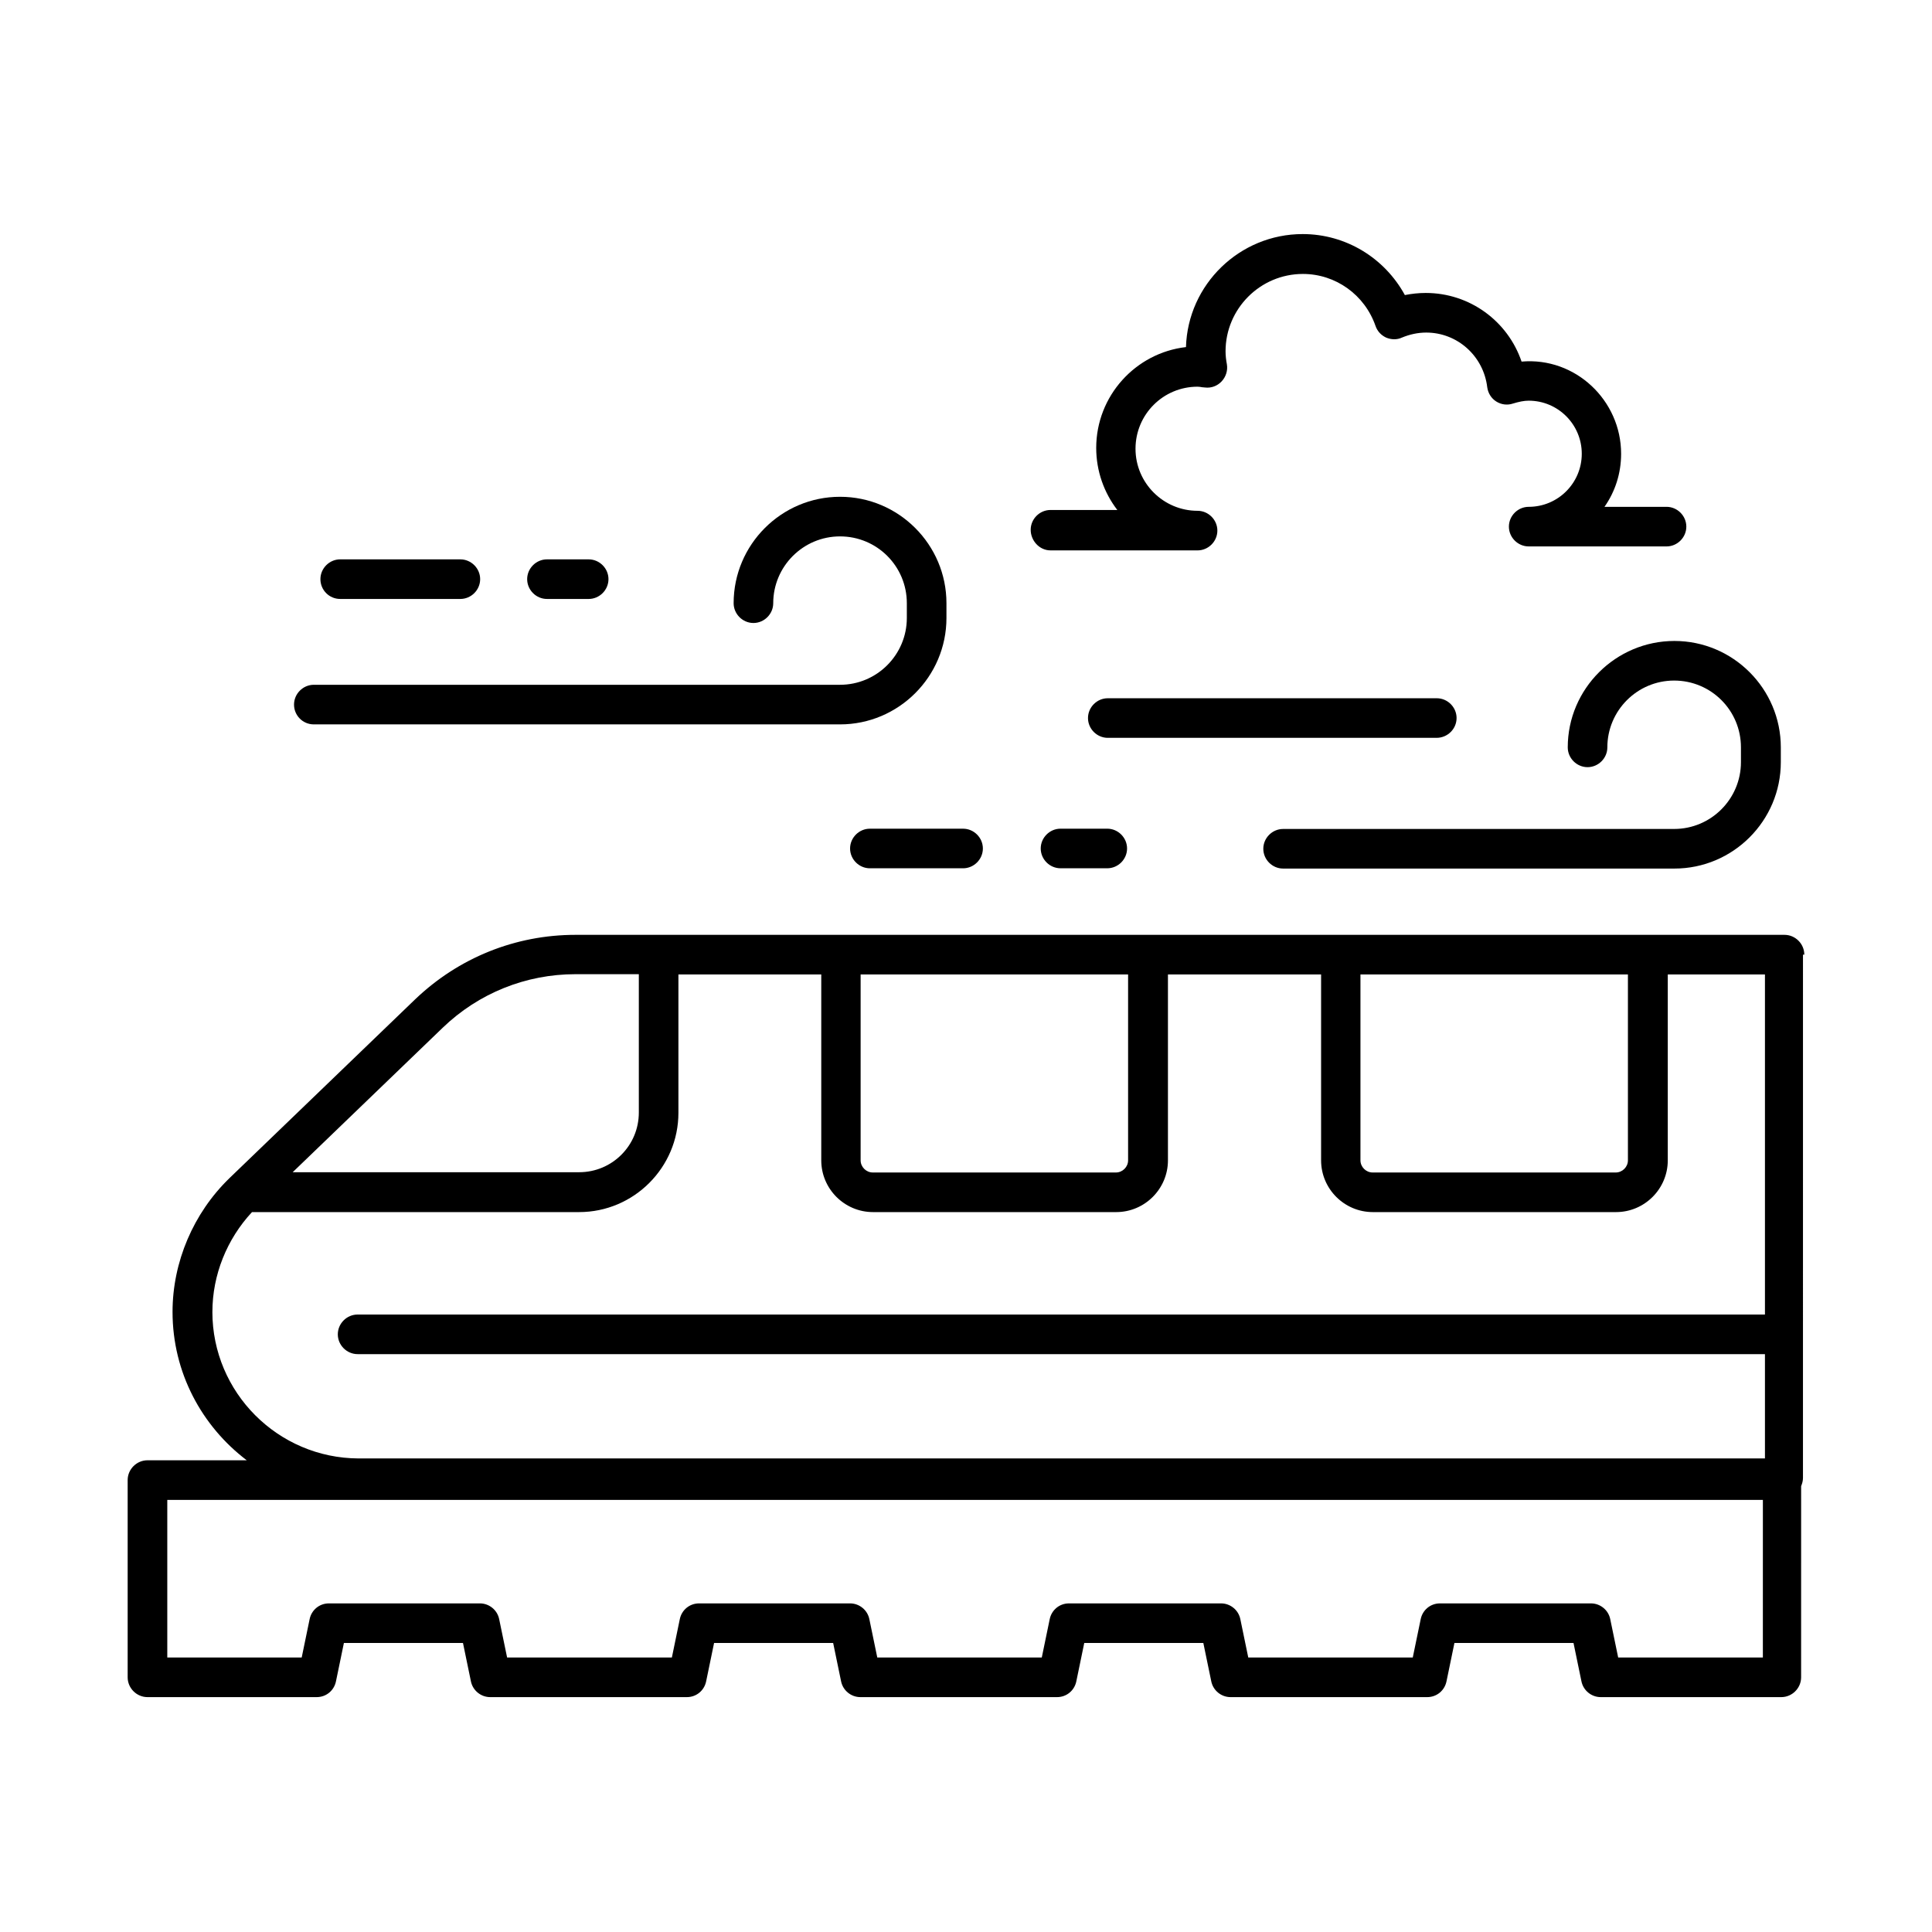 <?xml version="1.0" encoding="UTF-8"?>
<!-- Uploaded to: ICON Repo, www.iconrepo.com, Generator: ICON Repo Mixer Tools -->
<svg fill="#000000" width="800px" height="800px" version="1.1" viewBox="144 144 512 512" xmlns="http://www.w3.org/2000/svg">
 <g>
  <path d="m622.16 396.99c0-2.867-2.379-5.246-5.246-5.246h-320.41c-15.953 0-31 6.086-42.543 17.145l-49.121 47.301-0.07 0.07c-9.516 9.238-15.043 22.18-15.043 35.406 0 16.094 7.766 30.297 19.664 39.324h-26.312c-2.867 0-5.246 2.379-5.246 5.246v52.27c0 2.867 2.379 5.246 5.246 5.246h44.852c2.519 0 4.617-1.75 5.109-4.199l2.098-10.145h31.559l2.098 10.145c0.488 2.449 2.66 4.199 5.109 4.199h52.129c2.519 0 4.617-1.75 5.109-4.199l2.098-10.145h31.559l2.098 10.145c0.488 2.449 2.66 4.199 5.109 4.199h52.129c2.519 0 4.617-1.75 5.109-4.199l2.098-10.145h31.559l2.098 10.145c0.488 2.449 2.66 4.199 5.109 4.199h52.129c2.519 0 4.617-1.75 5.109-4.199l2.098-10.145h31.559l2.098 10.145c0.488 2.449 2.66 4.199 5.109 4.199h47.863c2.867 0 5.246-2.379 5.246-5.246l0.004-50.656c0.281-0.699 0.488-1.398 0.488-2.168l0.004-138.69zm-46.742 5.25v49.262c0 1.75-1.469 3.219-3.219 3.219h-64.445c-1.75 0-3.219-1.469-3.219-3.219v-49.262zm-132.46 0v49.262c0 1.75-1.469 3.219-3.219 3.219h-64.445c-1.75 0-3.219-1.469-3.219-3.219v-49.262zm-181.65 14.133c9.516-9.168 22.043-14.203 35.195-14.203h16.793v36.668c0 8.746-7.066 15.812-15.812 15.812h-75.922zm-61.02 75.293c0-9.797 3.848-19.312 10.496-26.449h86.695c14.484 0 26.309-11.824 26.309-26.309v-36.668h37.855v49.262c0 7.559 6.156 13.715 13.715 13.715h64.445c7.559 0 13.715-6.156 13.715-13.715v-49.262h40.586v49.262c0 7.559 6.156 13.715 13.715 13.715h64.445c7.559 0 13.715-6.156 13.715-13.715v-49.262h25.75v90.125h-372.96c-2.867 0-5.246 2.379-5.246 5.246s2.379 5.246 5.246 5.246h372.96v27.641l-372.68 0.004c-21.41-0.07-38.766-17.496-38.766-38.836zm410.89 91.594h-38.344l-2.098-10.145c-0.488-2.449-2.66-4.199-5.109-4.199h-40.023c-2.519 0-4.617 1.75-5.109 4.199l-2.098 10.145h-43.594l-2.098-10.145c-0.488-2.449-2.66-4.199-5.109-4.199h-40.309c-2.519 0-4.617 1.75-5.109 4.199l-2.098 10.145h-43.594l-2.098-10.145c-0.488-2.449-2.66-4.199-5.109-4.199h-40.023c-2.519 0-4.617 1.75-5.109 4.199l-2.098 10.145h-43.664l-2.098-10.145c-0.488-2.449-2.66-4.199-5.109-4.199h-40.023c-2.519 0-4.617 1.75-5.109 4.199l-2.098 10.145h-35.621v-41.773h422.85z"/>
  <path d="m227.16 335.97h139.46c15.535 0 28.199-12.664 28.199-28.199v-3.918c0-15.535-12.664-28.199-28.199-28.199s-28.199 12.664-28.199 28.199c0 2.867 2.379 5.246 5.246 5.246 2.867 0 5.246-2.379 5.246-5.246 0-9.727 7.906-17.703 17.703-17.703 9.797 0 17.703 7.906 17.703 17.703v3.918c0 9.727-7.906 17.703-17.703 17.703h-139.45c-2.867 0-5.246 2.379-5.246 5.246-0.004 2.871 2.309 5.25 5.246 5.25z"/>
  <path d="m559.47 342.06c0 2.867 2.379 5.246 5.246 5.246 2.867 0 5.246-2.379 5.246-5.246 0-9.727 7.906-17.703 17.703-17.703 9.797 0 17.703 7.906 17.703 17.703v3.918c0 9.727-7.906 17.703-17.703 17.703l-103.63 0.004c-2.867 0-5.246 2.379-5.246 5.246 0 2.867 2.379 5.246 5.246 5.246h103.7c15.535 0 28.199-12.664 28.199-28.199v-3.918c0-15.535-12.664-28.199-28.199-28.199-15.531 0-28.266 12.668-28.266 28.199z"/>
  <path d="m422.39 289.86h38.977c2.867 0 5.246-2.379 5.246-5.246 0-2.867-2.379-5.246-5.246-5.246-9.027 0-16.445-7.348-16.445-16.445s7.348-16.445 16.445-16.445c0.418 0 0.77 0.07 1.191 0.141 0 0 0.699 0.07 0.77 0.07 1.68 0.211 3.289-0.418 4.41-1.609 1.121-1.191 1.68-2.867 1.398-4.547-0.211-1.121-0.352-2.238-0.352-3.43 0-11.266 9.168-20.504 20.504-20.504 8.676 0 16.375 5.527 19.242 13.785 0.488 1.398 1.469 2.449 2.801 3.078 1.328 0.559 2.867 0.629 4.199 0 2.027-0.84 4.199-1.328 6.438-1.328 8.258 0 15.184 6.227 16.164 14.484 0.211 1.539 1.051 2.938 2.379 3.777 1.328 0.84 2.938 1.051 4.41 0.559 1.609-0.488 2.938-0.77 4.199-0.77 7.766 0 14.066 6.297 14.066 14.066 0 7.766-6.297 14.066-14.066 14.066-2.867 0-5.246 2.379-5.246 5.246s2.379 5.246 5.246 5.246h36.527c2.867 0 5.246-2.379 5.246-5.246s-2.379-5.246-5.246-5.246h-16.445c2.801-3.988 4.41-8.816 4.41-14.066 0-14.133-12.105-25.68-26.379-24.422-3.637-10.707-13.715-18.191-25.402-18.191-1.891 0-3.777 0.211-5.527 0.559-5.387-9.867-15.676-16.164-27.078-16.164-16.723 0-30.438 13.363-30.93 29.949-13.363 1.539-23.789 12.945-23.789 26.73 0 6.156 2.098 11.895 5.598 16.445l-17.715-0.004c-2.867 0-5.246 2.379-5.246 5.246-0.004 2.871 2.305 5.461 5.246 5.461z"/>
  <path d="m288.95 302.73h11.055c2.867 0 5.246-2.379 5.246-5.246 0-2.867-2.379-5.246-5.246-5.246h-11.055c-2.867 0-5.246 2.379-5.246 5.246 0 2.867 2.379 5.246 5.246 5.246z"/>
  <path d="m234.16 302.73h31.84c2.867 0 5.246-2.379 5.246-5.246 0-2.867-2.379-5.246-5.246-5.246l-31.84-0.004c-2.867 0-5.246 2.379-5.246 5.246 0 2.871 2.309 5.25 5.246 5.25z"/>
  <path d="m530.01 334.29c0-2.867-2.379-5.246-5.246-5.246h-87.188c-2.867 0-5.246 2.379-5.246 5.246 0 2.867 2.379 5.246 5.246 5.246h87.117c2.938 0.004 5.316-2.375 5.316-5.246z"/>
  <path d="m369.28 368.86c0 2.867 2.379 5.246 5.246 5.246h24.699c2.867 0 5.246-2.379 5.246-5.246s-2.379-5.246-5.246-5.246h-24.699c-2.867 0-5.246 2.379-5.246 5.246z"/>
  <path d="m425.05 363.61c-2.867 0-5.246 2.379-5.246 5.246s2.379 5.246 5.246 5.246h12.387c2.867 0 5.246-2.379 5.246-5.246s-2.379-5.246-5.246-5.246z"/>
 </g>
</svg>
